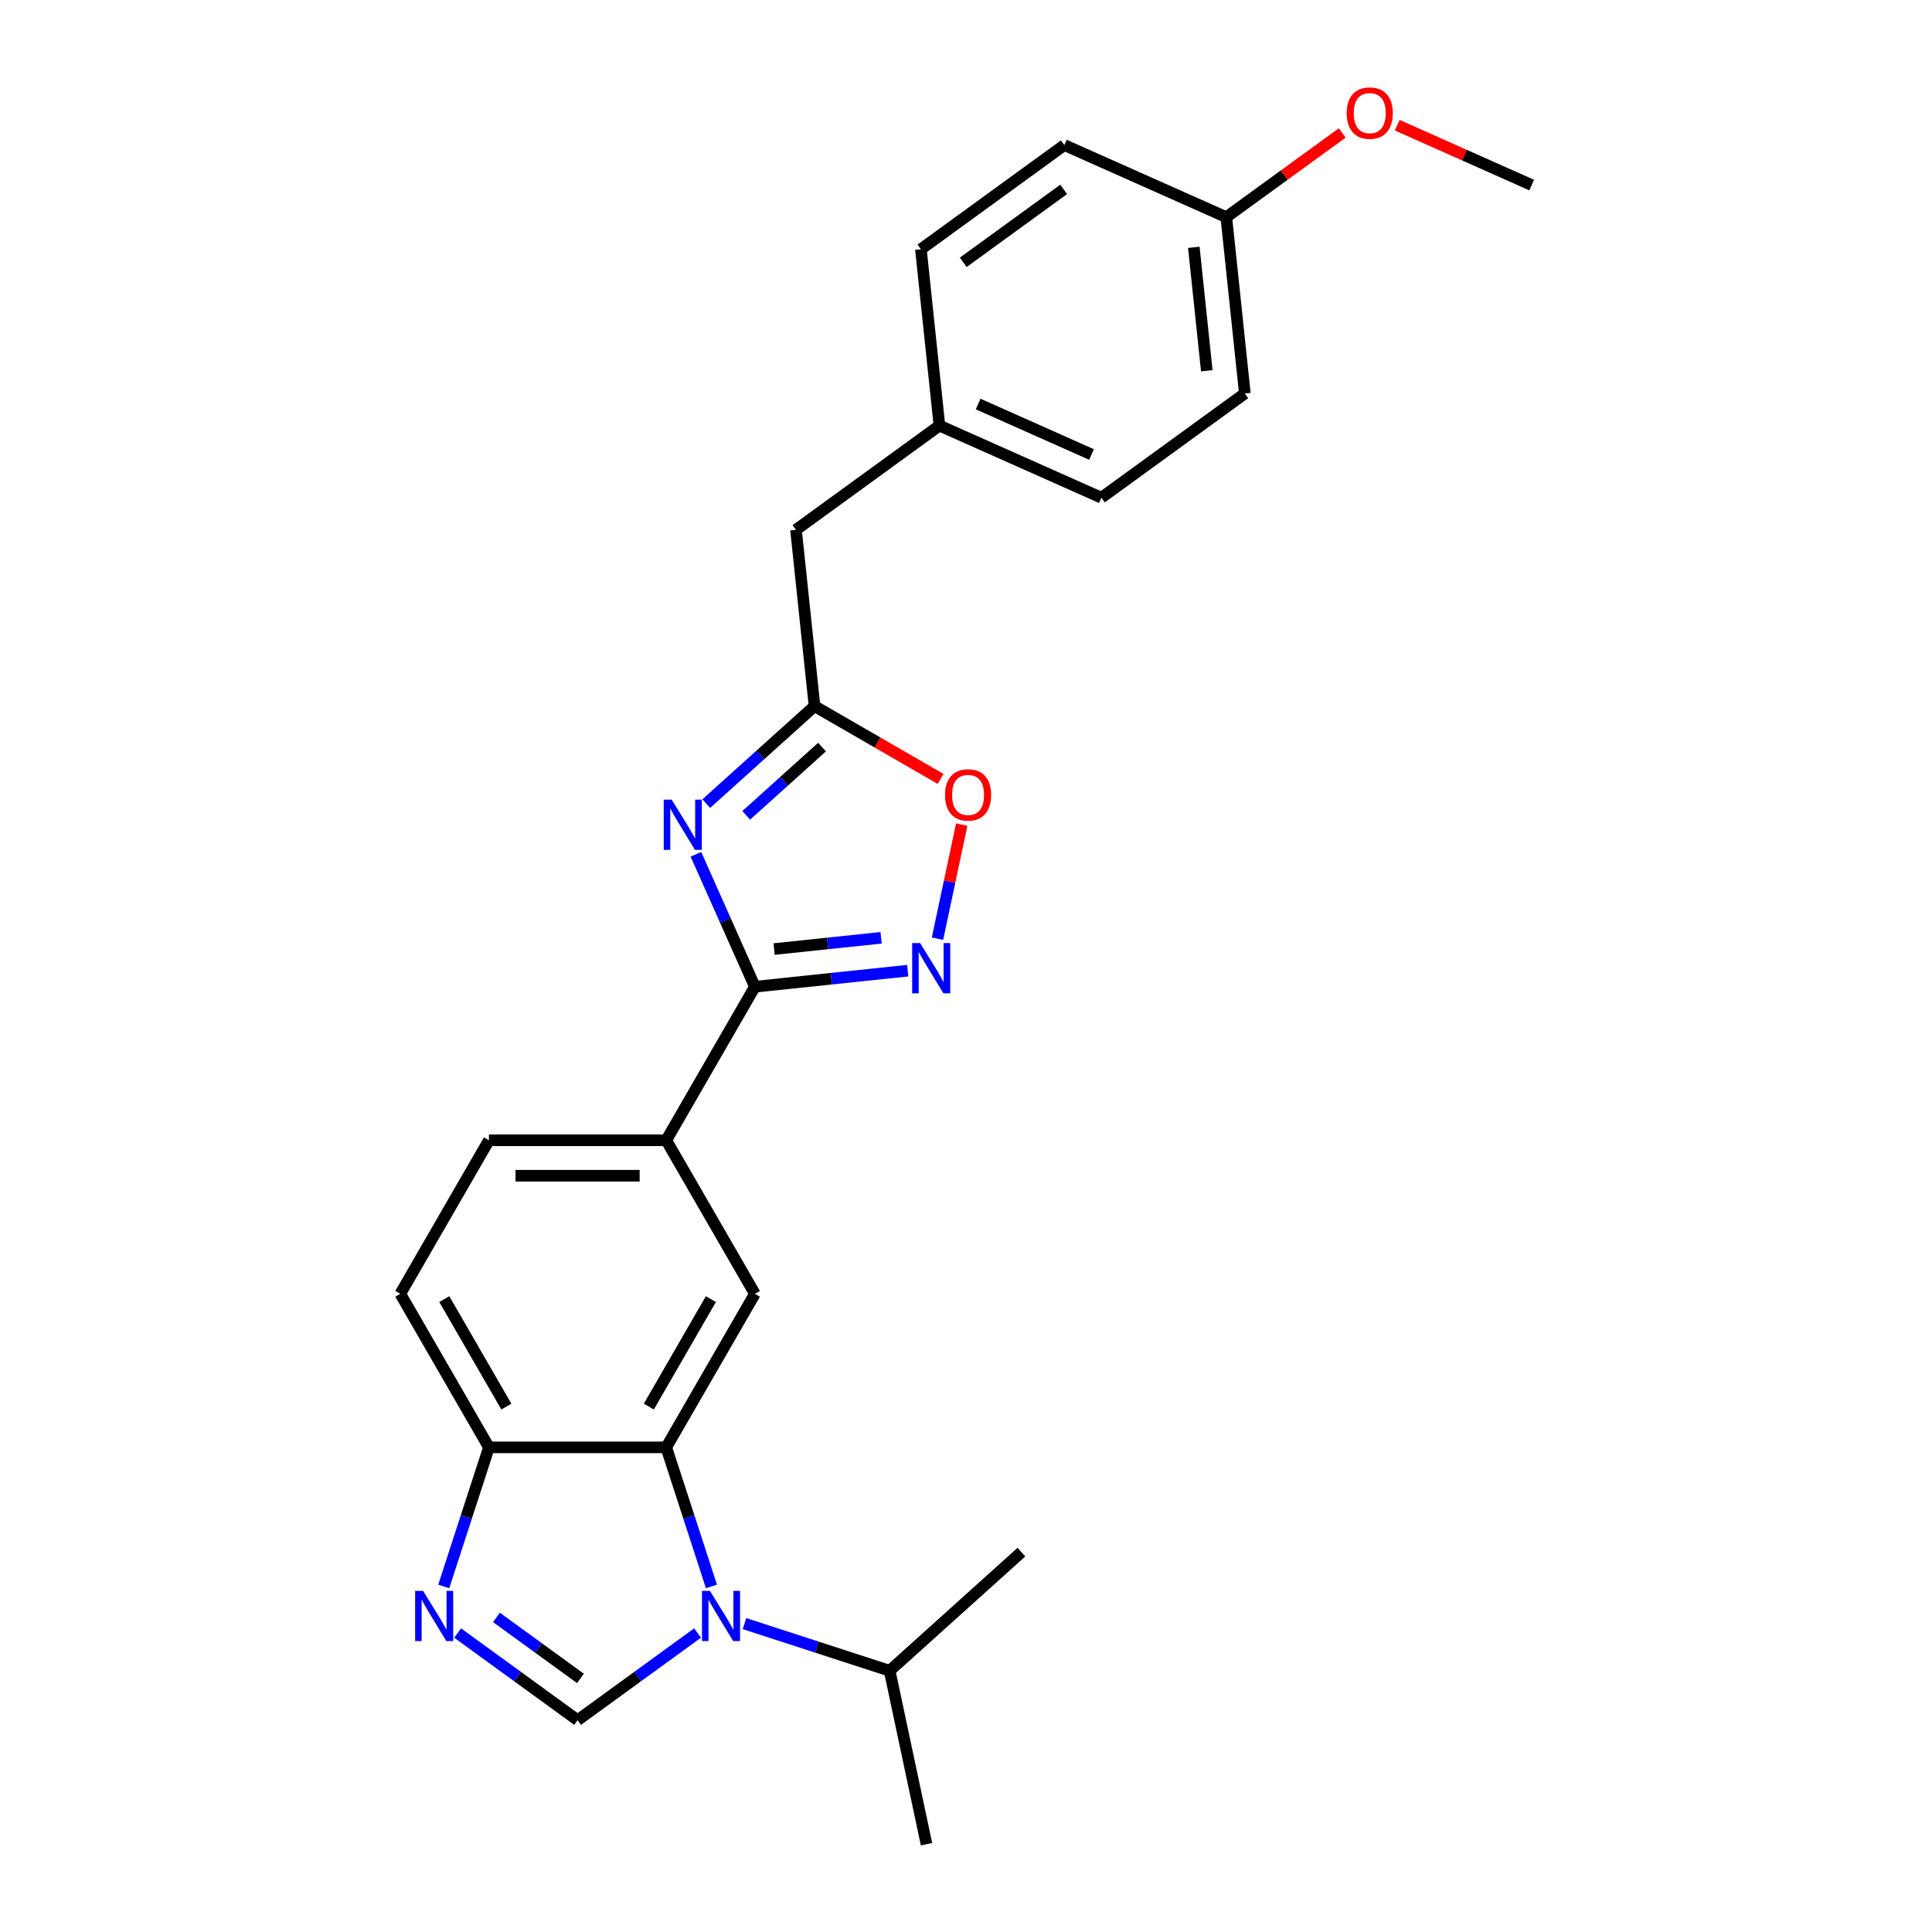 <?xml version='1.0' encoding='iso-8859-1'?>
<svg version='1.1' baseProfile='full'
              xmlns='http://www.w3.org/2000/svg'
                      xmlns:rdkit='http://www.rdkit.org/xml'
                      xmlns:xlink='http://www.w3.org/1999/xlink'
                  xml:space='preserve'
width='1000px' height='1000px' viewBox='0 0 1000 1000'>
<!-- END OF HEADER -->
<rect style='opacity:1.0;fill:#FFFFFF;stroke:none' width='1000' height='1000' x='0' y='0'> </rect>
<path class='bond-2' d='M 361.052,845.253 L 330.007,867.809' style='fill:none;fill-rule:evenodd;stroke:#0000FF;stroke-width:6px;stroke-linecap:butt;stroke-linejoin:miter;stroke-opacity:1' />
<path class='bond-2' d='M 330.007,867.809 L 298.961,890.365' style='fill:none;fill-rule:evenodd;stroke:#000000;stroke-width:6px;stroke-linecap:butt;stroke-linejoin:miter;stroke-opacity:1' />
<path class='bond-3' d='M 368.235,821.137 L 356.54,785.143' style='fill:none;fill-rule:evenodd;stroke:#0000FF;stroke-width:6px;stroke-linecap:butt;stroke-linejoin:miter;stroke-opacity:1' />
<path class='bond-3' d='M 356.54,785.143 L 344.845,749.15' style='fill:none;fill-rule:evenodd;stroke:#000000;stroke-width:6px;stroke-linecap:butt;stroke-linejoin:miter;stroke-opacity:1' />
<path class='bond-11' d='M 385.352,840.373 L 422.915,852.578' style='fill:none;fill-rule:evenodd;stroke:#0000FF;stroke-width:6px;stroke-linecap:butt;stroke-linejoin:miter;stroke-opacity:1' />
<path class='bond-11' d='M 422.915,852.578 L 460.478,864.783' style='fill:none;fill-rule:evenodd;stroke:#000000;stroke-width:6px;stroke-linecap:butt;stroke-linejoin:miter;stroke-opacity:1' />
<path class='bond-0' d='M 360.21,442.186 L 375.469,476.458' style='fill:none;fill-rule:evenodd;stroke:#0000FF;stroke-width:6px;stroke-linecap:butt;stroke-linejoin:miter;stroke-opacity:1' />
<path class='bond-0' d='M 375.469,476.458 L 390.728,510.731' style='fill:none;fill-rule:evenodd;stroke:#000000;stroke-width:6px;stroke-linecap:butt;stroke-linejoin:miter;stroke-opacity:1' />
<path class='bond-6' d='M 365.553,415.957 L 393.576,390.725' style='fill:none;fill-rule:evenodd;stroke:#0000FF;stroke-width:6px;stroke-linecap:butt;stroke-linejoin:miter;stroke-opacity:1' />
<path class='bond-6' d='M 393.576,390.725 L 421.6,365.493' style='fill:none;fill-rule:evenodd;stroke:#000000;stroke-width:6px;stroke-linecap:butt;stroke-linejoin:miter;stroke-opacity:1' />
<path class='bond-6' d='M 386.241,422.027 L 405.857,404.364' style='fill:none;fill-rule:evenodd;stroke:#0000FF;stroke-width:6px;stroke-linecap:butt;stroke-linejoin:miter;stroke-opacity:1' />
<path class='bond-6' d='M 405.857,404.364 L 425.473,386.702' style='fill:none;fill-rule:evenodd;stroke:#000000;stroke-width:6px;stroke-linecap:butt;stroke-linejoin:miter;stroke-opacity:1' />
<path class='bond-1' d='M 390.728,510.731 L 344.845,590.204' style='fill:none;fill-rule:evenodd;stroke:#000000;stroke-width:6px;stroke-linecap:butt;stroke-linejoin:miter;stroke-opacity:1' />
<path class='bond-4' d='M 390.728,510.731 L 430.286,506.573' style='fill:none;fill-rule:evenodd;stroke:#000000;stroke-width:6px;stroke-linecap:butt;stroke-linejoin:miter;stroke-opacity:1' />
<path class='bond-4' d='M 430.286,506.573 L 469.843,502.416' style='fill:none;fill-rule:evenodd;stroke:#0000FF;stroke-width:6px;stroke-linecap:butt;stroke-linejoin:miter;stroke-opacity:1' />
<path class='bond-4' d='M 400.677,491.231 L 428.367,488.32' style='fill:none;fill-rule:evenodd;stroke:#000000;stroke-width:6px;stroke-linecap:butt;stroke-linejoin:miter;stroke-opacity:1' />
<path class='bond-4' d='M 428.367,488.32 L 456.057,485.41' style='fill:none;fill-rule:evenodd;stroke:#0000FF;stroke-width:6px;stroke-linecap:butt;stroke-linejoin:miter;stroke-opacity:1' />
<path class='bond-5' d='M 298.961,890.365 L 267.915,867.809' style='fill:none;fill-rule:evenodd;stroke:#000000;stroke-width:6px;stroke-linecap:butt;stroke-linejoin:miter;stroke-opacity:1' />
<path class='bond-5' d='M 267.915,867.809 L 236.869,845.253' style='fill:none;fill-rule:evenodd;stroke:#0000FF;stroke-width:6px;stroke-linecap:butt;stroke-linejoin:miter;stroke-opacity:1' />
<path class='bond-5' d='M 300.435,868.75 L 278.703,852.961' style='fill:none;fill-rule:evenodd;stroke:#000000;stroke-width:6px;stroke-linecap:butt;stroke-linejoin:miter;stroke-opacity:1' />
<path class='bond-5' d='M 278.703,852.961 L 256.971,837.172' style='fill:none;fill-rule:evenodd;stroke:#0000FF;stroke-width:6px;stroke-linecap:butt;stroke-linejoin:miter;stroke-opacity:1' />
<path class='bond-7' d='M 344.845,749.15 L 390.728,669.677' style='fill:none;fill-rule:evenodd;stroke:#000000;stroke-width:6px;stroke-linecap:butt;stroke-linejoin:miter;stroke-opacity:1' />
<path class='bond-7' d='M 335.833,728.052 L 367.951,672.421' style='fill:none;fill-rule:evenodd;stroke:#000000;stroke-width:6px;stroke-linecap:butt;stroke-linejoin:miter;stroke-opacity:1' />
<path class='bond-10' d='M 344.845,749.15 L 253.077,749.15' style='fill:none;fill-rule:evenodd;stroke:#000000;stroke-width:6px;stroke-linecap:butt;stroke-linejoin:miter;stroke-opacity:1' />
<path class='bond-8' d='M 485.243,485.85 L 491.516,456.338' style='fill:none;fill-rule:evenodd;stroke:#0000FF;stroke-width:6px;stroke-linecap:butt;stroke-linejoin:miter;stroke-opacity:1' />
<path class='bond-8' d='M 491.516,456.338 L 497.789,426.825' style='fill:none;fill-rule:evenodd;stroke:#FF0000;stroke-width:6px;stroke-linecap:butt;stroke-linejoin:miter;stroke-opacity:1' />
<path class='bond-25' d='M 229.687,821.137 L 241.382,785.143' style='fill:none;fill-rule:evenodd;stroke:#0000FF;stroke-width:6px;stroke-linecap:butt;stroke-linejoin:miter;stroke-opacity:1' />
<path class='bond-25' d='M 241.382,785.143 L 253.077,749.15' style='fill:none;fill-rule:evenodd;stroke:#000000;stroke-width:6px;stroke-linecap:butt;stroke-linejoin:miter;stroke-opacity:1' />
<path class='bond-14' d='M 421.6,365.493 L 412.007,274.228' style='fill:none;fill-rule:evenodd;stroke:#000000;stroke-width:6px;stroke-linecap:butt;stroke-linejoin:miter;stroke-opacity:1' />
<path class='bond-27' d='M 421.6,365.493 L 454.224,384.329' style='fill:none;fill-rule:evenodd;stroke:#000000;stroke-width:6px;stroke-linecap:butt;stroke-linejoin:miter;stroke-opacity:1' />
<path class='bond-27' d='M 454.224,384.329 L 486.849,403.164' style='fill:none;fill-rule:evenodd;stroke:#FF0000;stroke-width:6px;stroke-linecap:butt;stroke-linejoin:miter;stroke-opacity:1' />
<path class='bond-9' d='M 390.728,669.677 L 344.845,590.204' style='fill:none;fill-rule:evenodd;stroke:#000000;stroke-width:6px;stroke-linecap:butt;stroke-linejoin:miter;stroke-opacity:1' />
<path class='bond-26' d='M 344.845,590.204 L 253.077,590.204' style='fill:none;fill-rule:evenodd;stroke:#000000;stroke-width:6px;stroke-linecap:butt;stroke-linejoin:miter;stroke-opacity:1' />
<path class='bond-26' d='M 331.079,608.557 L 266.842,608.557' style='fill:none;fill-rule:evenodd;stroke:#000000;stroke-width:6px;stroke-linecap:butt;stroke-linejoin:miter;stroke-opacity:1' />
<path class='bond-13' d='M 253.077,749.15 L 207.193,669.677' style='fill:none;fill-rule:evenodd;stroke:#000000;stroke-width:6px;stroke-linecap:butt;stroke-linejoin:miter;stroke-opacity:1' />
<path class='bond-13' d='M 262.089,728.052 L 229.971,672.421' style='fill:none;fill-rule:evenodd;stroke:#000000;stroke-width:6px;stroke-linecap:butt;stroke-linejoin:miter;stroke-opacity:1' />
<path class='bond-22' d='M 460.478,864.783 L 479.558,954.545' style='fill:none;fill-rule:evenodd;stroke:#000000;stroke-width:6px;stroke-linecap:butt;stroke-linejoin:miter;stroke-opacity:1' />
<path class='bond-23' d='M 460.478,864.783 L 528.675,803.379' style='fill:none;fill-rule:evenodd;stroke:#000000;stroke-width:6px;stroke-linecap:butt;stroke-linejoin:miter;stroke-opacity:1' />
<path class='bond-12' d='M 253.077,590.204 L 207.193,669.677' style='fill:none;fill-rule:evenodd;stroke:#000000;stroke-width:6px;stroke-linecap:butt;stroke-linejoin:miter;stroke-opacity:1' />
<path class='bond-15' d='M 412.007,274.228 L 486.249,220.289' style='fill:none;fill-rule:evenodd;stroke:#000000;stroke-width:6px;stroke-linecap:butt;stroke-linejoin:miter;stroke-opacity:1' />
<path class='bond-17' d='M 486.249,220.289 L 476.656,129.024' style='fill:none;fill-rule:evenodd;stroke:#000000;stroke-width:6px;stroke-linecap:butt;stroke-linejoin:miter;stroke-opacity:1' />
<path class='bond-18' d='M 486.249,220.289 L 570.082,257.614' style='fill:none;fill-rule:evenodd;stroke:#000000;stroke-width:6px;stroke-linecap:butt;stroke-linejoin:miter;stroke-opacity:1' />
<path class='bond-18' d='M 506.289,209.121 L 564.972,235.248' style='fill:none;fill-rule:evenodd;stroke:#000000;stroke-width:6px;stroke-linecap:butt;stroke-linejoin:miter;stroke-opacity:1' />
<path class='bond-16' d='M 634.731,112.41 L 644.324,203.674' style='fill:none;fill-rule:evenodd;stroke:#000000;stroke-width:6px;stroke-linecap:butt;stroke-linejoin:miter;stroke-opacity:1' />
<path class='bond-16' d='M 617.917,128.018 L 624.632,191.903' style='fill:none;fill-rule:evenodd;stroke:#000000;stroke-width:6px;stroke-linecap:butt;stroke-linejoin:miter;stroke-opacity:1' />
<path class='bond-21' d='M 634.731,112.41 L 664.74,90.607' style='fill:none;fill-rule:evenodd;stroke:#000000;stroke-width:6px;stroke-linecap:butt;stroke-linejoin:miter;stroke-opacity:1' />
<path class='bond-21' d='M 664.74,90.607 L 694.749,68.804' style='fill:none;fill-rule:evenodd;stroke:#FF0000;stroke-width:6px;stroke-linecap:butt;stroke-linejoin:miter;stroke-opacity:1' />
<path class='bond-28' d='M 634.731,112.41 L 550.898,75.085' style='fill:none;fill-rule:evenodd;stroke:#000000;stroke-width:6px;stroke-linecap:butt;stroke-linejoin:miter;stroke-opacity:1' />
<path class='bond-19' d='M 476.656,129.024 L 550.898,75.085' style='fill:none;fill-rule:evenodd;stroke:#000000;stroke-width:6px;stroke-linecap:butt;stroke-linejoin:miter;stroke-opacity:1' />
<path class='bond-19' d='M 498.58,135.781 L 550.549,98.024' style='fill:none;fill-rule:evenodd;stroke:#000000;stroke-width:6px;stroke-linecap:butt;stroke-linejoin:miter;stroke-opacity:1' />
<path class='bond-20' d='M 570.082,257.614 L 644.324,203.674' style='fill:none;fill-rule:evenodd;stroke:#000000;stroke-width:6px;stroke-linecap:butt;stroke-linejoin:miter;stroke-opacity:1' />
<path class='bond-24' d='M 723.197,64.803 L 758.002,80.299' style='fill:none;fill-rule:evenodd;stroke:#FF0000;stroke-width:6px;stroke-linecap:butt;stroke-linejoin:miter;stroke-opacity:1' />
<path class='bond-24' d='M 758.002,80.299 L 792.807,95.795' style='fill:none;fill-rule:evenodd;stroke:#000000;stroke-width:6px;stroke-linecap:butt;stroke-linejoin:miter;stroke-opacity:1' />
<path  class='atom-0' d='M 367.458 823.431
L 375.974 837.197
Q 376.818 838.555, 378.176 841.014
Q 379.534 843.473, 379.608 843.62
L 379.608 823.431
L 383.058 823.431
L 383.058 849.42
L 379.498 849.42
L 370.357 834.37
Q 369.293 832.608, 368.155 830.589
Q 367.054 828.57, 366.723 827.946
L 366.723 849.42
L 363.346 849.42
L 363.346 823.431
L 367.458 823.431
' fill='#0000FF'/>
<path  class='atom-1' d='M 347.658 413.903
L 356.174 427.668
Q 357.019 429.026, 358.377 431.486
Q 359.735 433.945, 359.808 434.092
L 359.808 413.903
L 363.259 413.903
L 363.259 439.892
L 359.698 439.892
L 350.558 424.842
Q 349.494 423.08, 348.356 421.061
Q 347.255 419.042, 346.924 418.418
L 346.924 439.892
L 343.547 439.892
L 343.547 413.903
L 347.658 413.903
' fill='#0000FF'/>
<path  class='atom-5' d='M 476.248 488.144
L 484.764 501.91
Q 485.609 503.268, 486.967 505.727
Q 488.325 508.186, 488.398 508.333
L 488.398 488.144
L 491.849 488.144
L 491.849 514.133
L 488.288 514.133
L 479.148 499.083
Q 478.084 497.321, 476.946 495.302
Q 475.845 493.283, 475.514 492.659
L 475.514 514.133
L 472.137 514.133
L 472.137 488.144
L 476.248 488.144
' fill='#0000FF'/>
<path  class='atom-6' d='M 218.975 823.431
L 227.491 837.197
Q 228.335 838.555, 229.693 841.014
Q 231.051 843.473, 231.125 843.62
L 231.125 823.431
L 234.575 823.431
L 234.575 849.42
L 231.015 849.42
L 221.875 834.37
Q 220.81 832.608, 219.672 830.589
Q 218.571 828.57, 218.241 827.946
L 218.241 849.42
L 214.864 849.42
L 214.864 823.431
L 218.975 823.431
' fill='#0000FF'/>
<path  class='atom-9' d='M 489.143 411.45
Q 489.143 405.21, 492.226 401.723
Q 495.309 398.236, 501.072 398.236
Q 506.835 398.236, 509.919 401.723
Q 513.002 405.21, 513.002 411.45
Q 513.002 417.764, 509.882 421.361
Q 506.762 424.921, 501.072 424.921
Q 495.346 424.921, 492.226 421.361
Q 489.143 417.8, 489.143 411.45
M 501.072 421.985
Q 505.037 421.985, 507.166 419.342
Q 509.332 416.662, 509.332 411.45
Q 509.332 406.348, 507.166 403.778
Q 505.037 401.172, 501.072 401.172
Q 497.108 401.172, 494.942 403.742
Q 492.813 406.311, 492.813 411.45
Q 492.813 416.699, 494.942 419.342
Q 497.108 421.985, 501.072 421.985
' fill='#FF0000'/>
<path  class='atom-22' d='M 697.043 58.544
Q 697.043 52.303, 700.126 48.816
Q 703.21 45.329, 708.973 45.329
Q 714.736 45.329, 717.819 48.816
Q 720.903 52.303, 720.903 58.544
Q 720.903 64.857, 717.783 68.454
Q 714.662 72.015, 708.973 72.015
Q 703.247 72.015, 700.126 68.454
Q 697.043 64.894, 697.043 58.544
M 708.973 69.078
Q 712.937 69.078, 715.066 66.436
Q 717.232 63.756, 717.232 58.544
Q 717.232 53.441, 715.066 50.872
Q 712.937 48.266, 708.973 48.266
Q 705.008 48.266, 702.843 50.835
Q 700.714 53.404, 700.714 58.544
Q 700.714 63.793, 702.843 66.436
Q 705.008 69.078, 708.973 69.078
' fill='#FF0000'/>
</svg>
